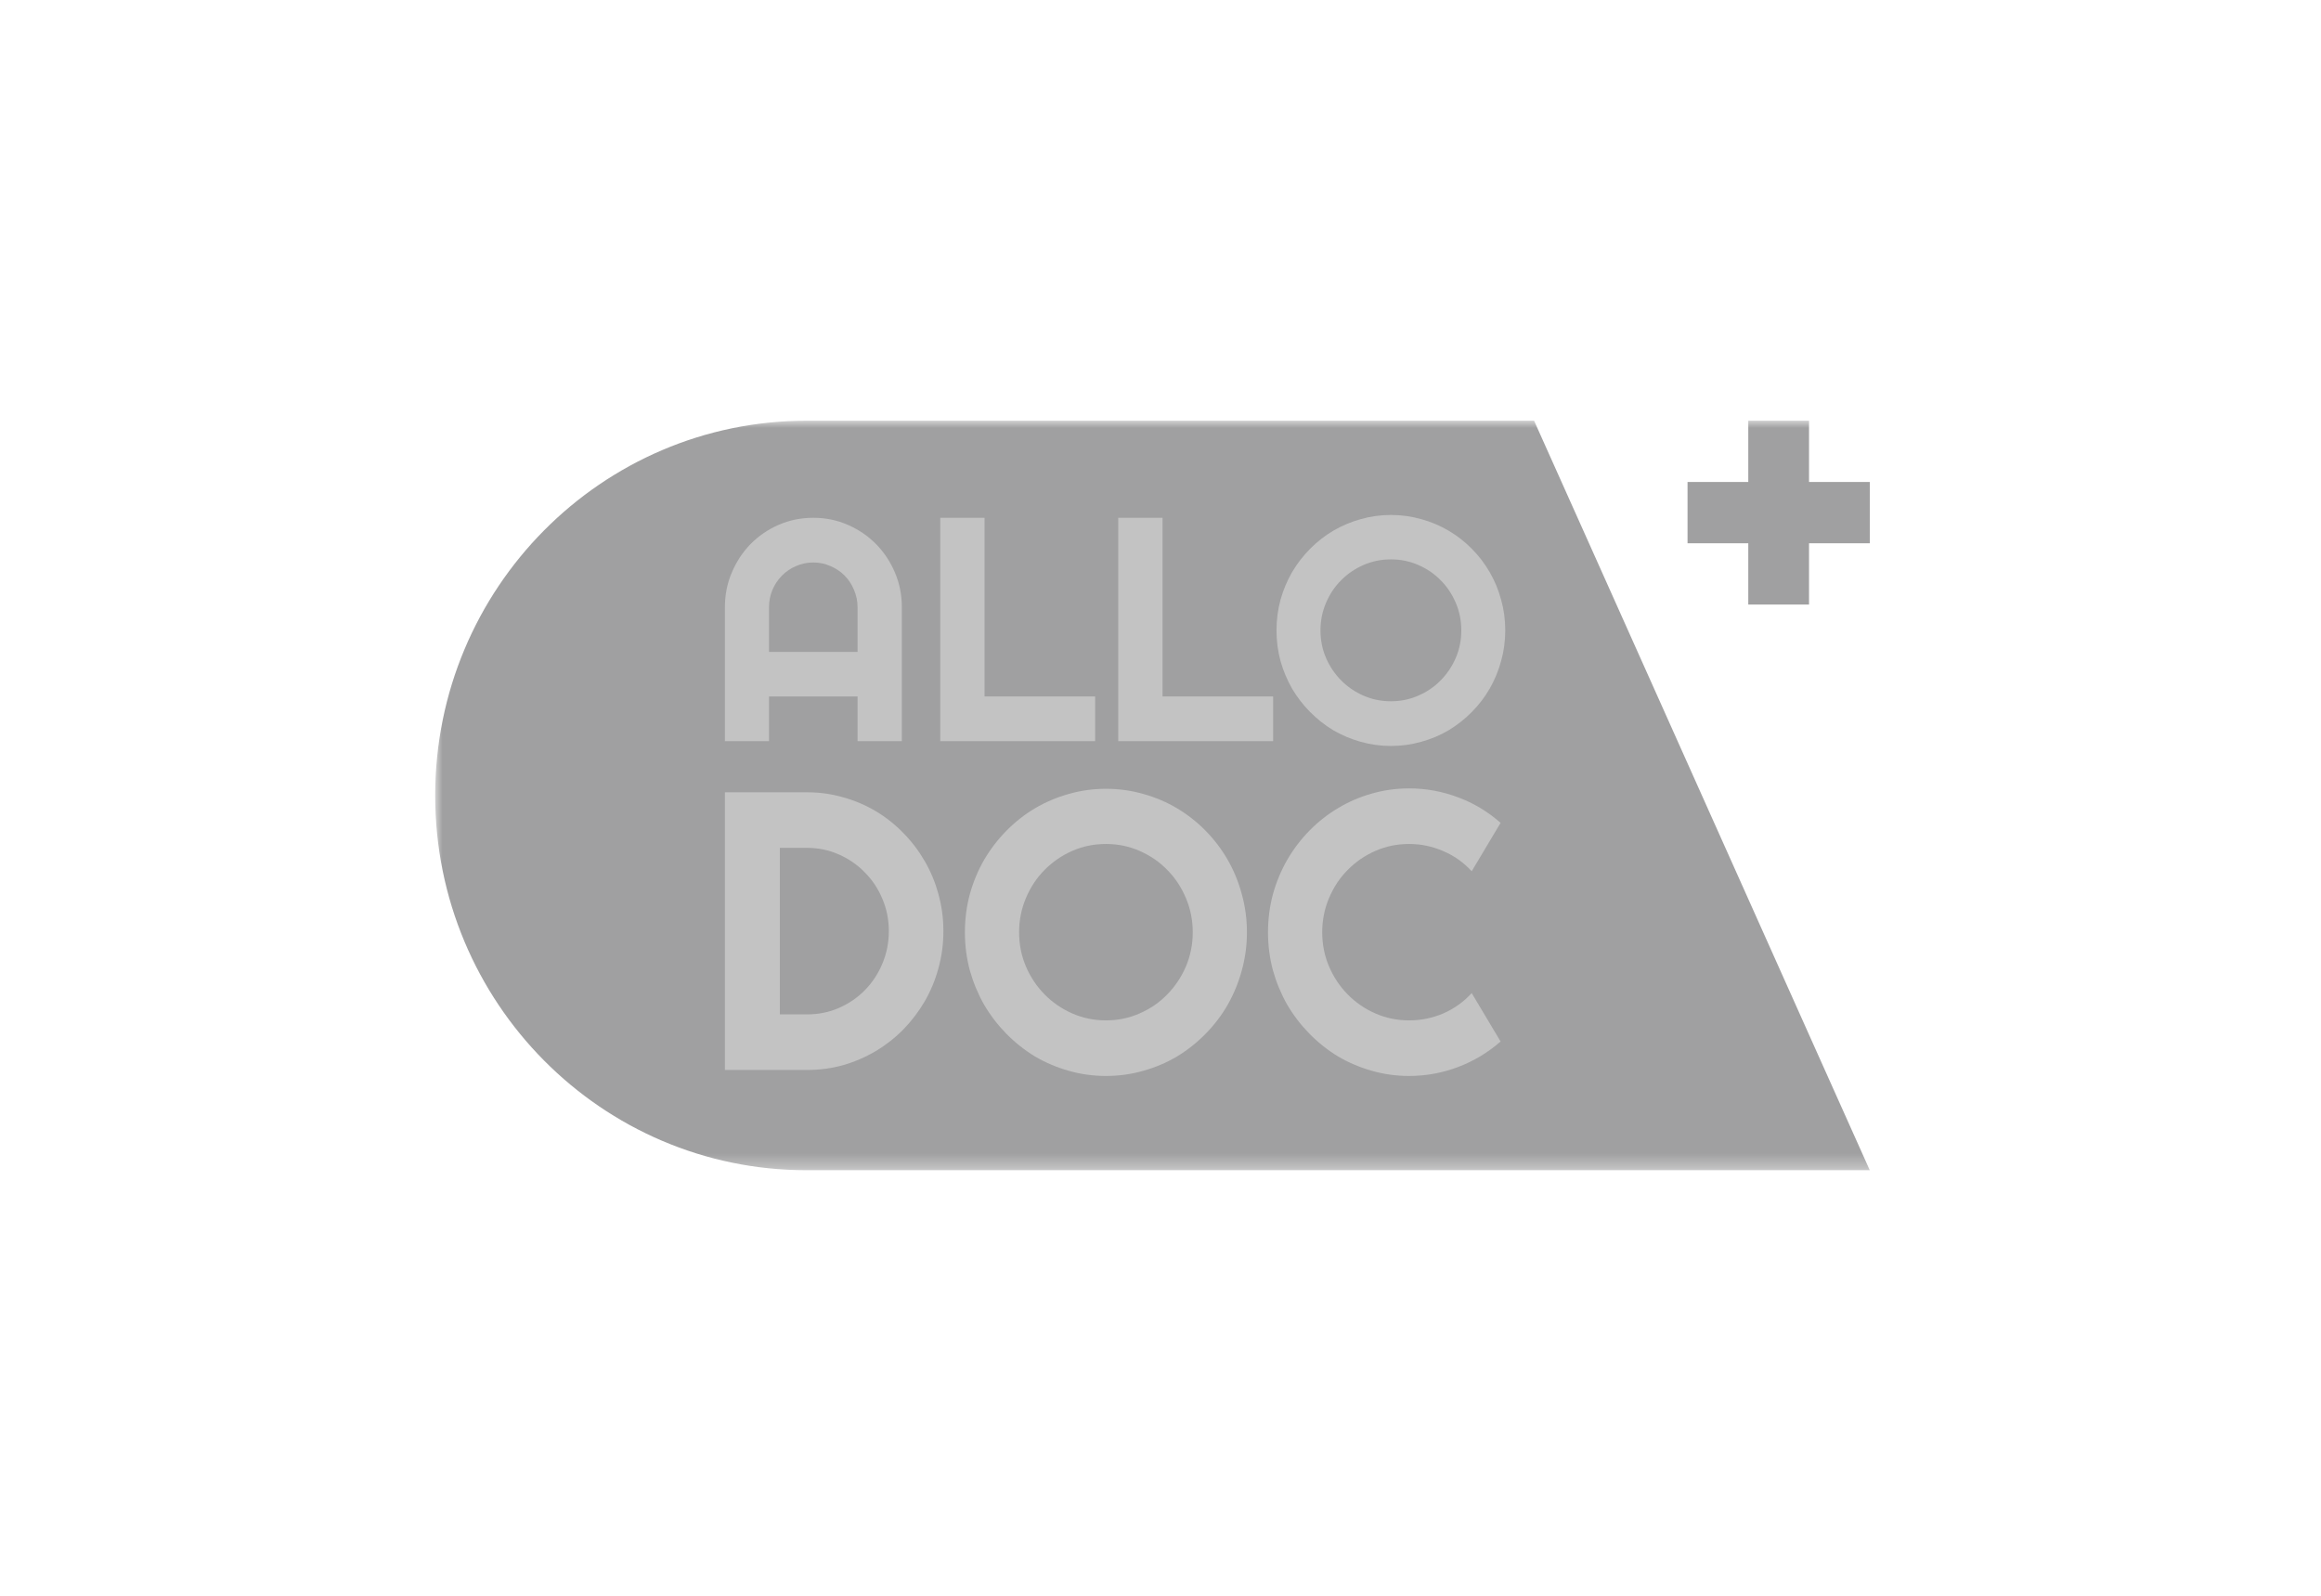 <svg width="160" height="110" viewBox="0 0 160 110" fill="none" xmlns="http://www.w3.org/2000/svg">
<mask id="mask0_3149_28109" style="mask-type:luminance" maskUnits="userSpaceOnUse" x="30" y="29" width="100" height="52">
<path d="M130 29H30V80.667H130V29Z" fill="white"/>
</mask>
<g mask="url(#mask0_3149_28109)">
<path d="M30 54.833C30 40.566 41.466 29 55.61 29H105.753C105.753 29 111.874 42.648 117.325 54.833C122.775 67.019 128.895 80.667 128.895 80.667H55.61C41.466 80.667 30 69.101 30 54.833Z" fill="#A0A0A1"/>
<path d="M59.117 44.936V41.855C59.117 41.433 59.035 41.035 58.872 40.663C58.716 40.284 58.5 39.955 58.223 39.675C57.947 39.396 57.621 39.178 57.245 39.02C56.877 38.856 56.483 38.773 56.065 38.773C55.647 38.773 55.249 38.856 54.874 39.02C54.505 39.178 54.183 39.396 53.906 39.675C53.63 39.955 53.41 40.284 53.247 40.663C53.091 41.035 53.013 41.433 53.013 41.855V44.936H59.117ZM62.169 51.089H59.117V48.007H53.013V51.089H49.972V41.855C49.972 41.003 50.131 40.205 50.45 39.461C50.769 38.709 51.202 38.054 51.747 37.496C52.3 36.938 52.946 36.497 53.683 36.175C54.427 35.853 55.221 35.692 56.065 35.692C56.908 35.692 57.699 35.853 58.436 36.175C59.181 36.497 59.829 36.938 60.382 37.496C60.935 38.054 61.371 38.709 61.69 39.461C62.009 40.205 62.169 41.003 62.169 41.855V51.089Z" fill="#C3C3C3"/>
<path d="M75.495 51.089H64.819V35.692H67.871V48.007H75.495V51.089Z" fill="#C3C3C3"/>
<path d="M87.764 51.089H77.088V35.692H80.14V48.007H87.764V51.089Z" fill="#C3C3C3"/>
<path d="M103.767 43.455C103.767 44.184 103.671 44.89 103.48 45.569C103.296 46.242 103.033 46.876 102.693 47.47C102.353 48.057 101.942 48.594 101.46 49.08C100.978 49.567 100.446 49.986 99.865 50.337C99.283 50.68 98.656 50.945 97.982 51.131C97.309 51.324 96.611 51.421 95.887 51.421C95.164 51.421 94.466 51.324 93.793 51.131C93.126 50.945 92.499 50.68 91.91 50.337C91.329 49.986 90.797 49.567 90.315 49.08C89.833 48.594 89.418 48.057 89.071 47.47C88.731 46.876 88.465 46.242 88.274 45.569C88.089 44.89 87.997 44.184 87.997 43.455C87.997 42.724 88.089 42.019 88.274 41.339C88.465 40.659 88.731 40.026 89.071 39.439C89.418 38.852 89.833 38.315 90.315 37.828C90.797 37.342 91.329 36.926 91.91 36.583C92.499 36.239 93.126 35.974 93.793 35.788C94.466 35.595 95.164 35.498 95.887 35.498C96.611 35.498 97.309 35.595 97.982 35.788C98.656 35.974 99.283 36.239 99.865 36.583C100.446 36.926 100.978 37.342 101.46 37.828C101.942 38.315 102.353 38.852 102.693 39.439C103.033 40.026 103.296 40.659 103.48 41.339C103.671 42.019 103.767 42.724 103.767 43.455ZM100.736 43.455C100.736 42.782 100.609 42.148 100.354 41.554C100.098 40.953 99.751 40.434 99.312 39.997C98.879 39.553 98.365 39.203 97.77 38.945C97.181 38.687 96.554 38.559 95.887 38.559C95.214 38.559 94.583 38.687 93.995 38.945C93.406 39.203 92.892 39.553 92.453 39.997C92.013 40.434 91.666 40.953 91.411 41.554C91.155 42.148 91.028 42.782 91.028 43.455C91.028 44.127 91.155 44.761 91.411 45.355C91.666 45.942 92.013 46.457 92.453 46.901C92.892 47.345 93.406 47.695 93.995 47.953C94.583 48.211 95.214 48.34 95.887 48.34C96.554 48.34 97.181 48.211 97.77 47.953C98.365 47.695 98.879 47.345 99.312 46.901C99.751 46.457 100.098 45.942 100.354 45.355C100.609 44.761 100.736 44.127 100.736 43.455Z" fill="#C3C3C3"/>
<path d="M65.034 64.185C65.034 65.066 64.921 65.916 64.694 66.734C64.475 67.544 64.161 68.305 63.75 69.017C63.339 69.72 62.85 70.365 62.282 70.952C61.713 71.531 61.08 72.029 60.381 72.447C59.681 72.865 58.93 73.19 58.126 73.422C57.331 73.644 56.5 73.755 55.635 73.755H49.972V54.614H55.635C56.5 54.614 57.331 54.73 58.126 54.961C58.93 55.184 59.681 55.504 60.381 55.922C61.08 56.341 61.713 56.843 62.282 57.431C62.85 58.009 63.339 58.654 63.75 59.366C64.161 60.069 64.475 60.83 64.694 61.649C64.921 62.458 65.034 63.304 65.034 64.185ZM61.272 64.185C61.272 63.393 61.123 62.65 60.826 61.956C60.538 61.262 60.136 60.657 59.62 60.14C59.113 59.615 58.515 59.202 57.824 58.899C57.143 58.596 56.413 58.445 55.635 58.445H53.76V69.924H55.635C56.413 69.924 57.143 69.778 57.824 69.484C58.515 69.181 59.113 68.772 59.62 68.256C60.136 67.731 60.538 67.121 60.826 66.427C61.123 65.724 61.272 64.977 61.272 64.185Z" fill="#C3C3C3"/>
<path d="M85.958 64.264C85.958 65.171 85.84 66.048 85.604 66.893C85.377 67.73 85.053 68.517 84.634 69.256C84.214 69.986 83.708 70.653 83.113 71.258C82.519 71.863 81.863 72.384 81.147 72.82C80.43 73.247 79.657 73.576 78.826 73.808C77.996 74.048 77.135 74.168 76.244 74.168C75.352 74.168 74.491 74.048 73.661 73.808C72.84 73.576 72.066 73.247 71.341 72.82C70.624 72.384 69.969 71.863 69.374 71.258C68.78 70.653 68.269 69.986 67.84 69.256C67.421 68.517 67.093 67.73 66.857 66.893C66.63 66.048 66.516 65.171 66.516 64.264C66.516 63.356 66.63 62.48 66.857 61.634C67.093 60.789 67.421 60.001 67.84 59.272C68.269 58.542 68.78 57.874 69.374 57.269C69.969 56.664 70.624 56.148 71.341 55.721C72.066 55.294 72.84 54.965 73.661 54.733C74.491 54.493 75.352 54.373 76.244 54.373C77.135 54.373 77.996 54.493 78.826 54.733C79.657 54.965 80.43 55.294 81.147 55.721C81.863 56.148 82.519 56.664 83.113 57.269C83.708 57.874 84.214 58.542 84.634 59.272C85.053 60.001 85.377 60.789 85.604 61.634C85.84 62.48 85.958 63.356 85.958 64.264ZM82.222 64.264C82.222 63.427 82.064 62.64 81.75 61.901C81.435 61.154 81.007 60.508 80.465 59.966C79.932 59.414 79.298 58.978 78.564 58.657C77.839 58.337 77.065 58.177 76.244 58.177C75.413 58.177 74.636 58.337 73.91 58.657C73.185 58.978 72.551 59.414 72.009 59.966C71.467 60.508 71.039 61.154 70.725 61.901C70.41 62.64 70.253 63.427 70.253 64.264C70.253 65.1 70.41 65.888 70.725 66.626C71.039 67.356 71.467 67.997 72.009 68.548C72.551 69.1 73.185 69.536 73.91 69.856C74.636 70.177 75.413 70.337 76.244 70.337C77.065 70.337 77.839 70.177 78.564 69.856C79.298 69.536 79.932 69.1 80.465 68.548C81.007 67.997 81.435 67.356 81.75 66.626C82.064 65.888 82.222 65.1 82.222 64.264Z" fill="#C3C3C3"/>
<path d="M103.444 71.792C102.57 72.557 101.592 73.145 100.508 73.554C99.424 73.963 98.301 74.168 97.139 74.168C96.247 74.168 95.386 74.048 94.556 73.808C93.734 73.576 92.961 73.247 92.236 72.82C91.519 72.384 90.863 71.863 90.269 71.258C89.675 70.653 89.164 69.986 88.735 69.256C88.316 68.517 87.988 67.73 87.752 66.893C87.525 66.048 87.411 65.171 87.411 64.264C87.411 63.356 87.525 62.48 87.752 61.634C87.988 60.789 88.316 60.001 88.735 59.272C89.164 58.533 89.675 57.861 90.269 57.256C90.863 56.651 91.519 56.135 92.236 55.708C92.961 55.272 93.734 54.938 94.556 54.706C95.386 54.466 96.247 54.346 97.139 54.346C98.301 54.346 99.424 54.551 100.508 54.96C101.592 55.361 102.57 55.948 103.444 56.722L101.452 60.059C100.901 59.454 100.25 58.991 99.498 58.671C98.747 58.342 97.96 58.177 97.139 58.177C96.308 58.177 95.531 58.337 94.805 58.657C94.08 58.978 93.446 59.414 92.904 59.966C92.362 60.508 91.934 61.154 91.62 61.901C91.305 62.64 91.148 63.427 91.148 64.264C91.148 65.1 91.305 65.888 91.62 66.626C91.934 67.356 92.362 67.997 92.904 68.548C93.446 69.1 94.08 69.536 94.805 69.856C95.531 70.177 96.308 70.337 97.139 70.337C97.96 70.337 98.747 70.177 99.498 69.856C100.25 69.527 100.901 69.06 101.452 68.455L103.444 71.792Z" fill="#C3C3C3"/>
<path fill-rule="evenodd" clip-rule="evenodd" d="M120.519 37.449V41.673H124.707V37.449H128.895V33.224H124.707V29H120.519V33.224H116.332V37.449H120.519Z" fill="#A0A0A1"/>
</g>
</svg>
